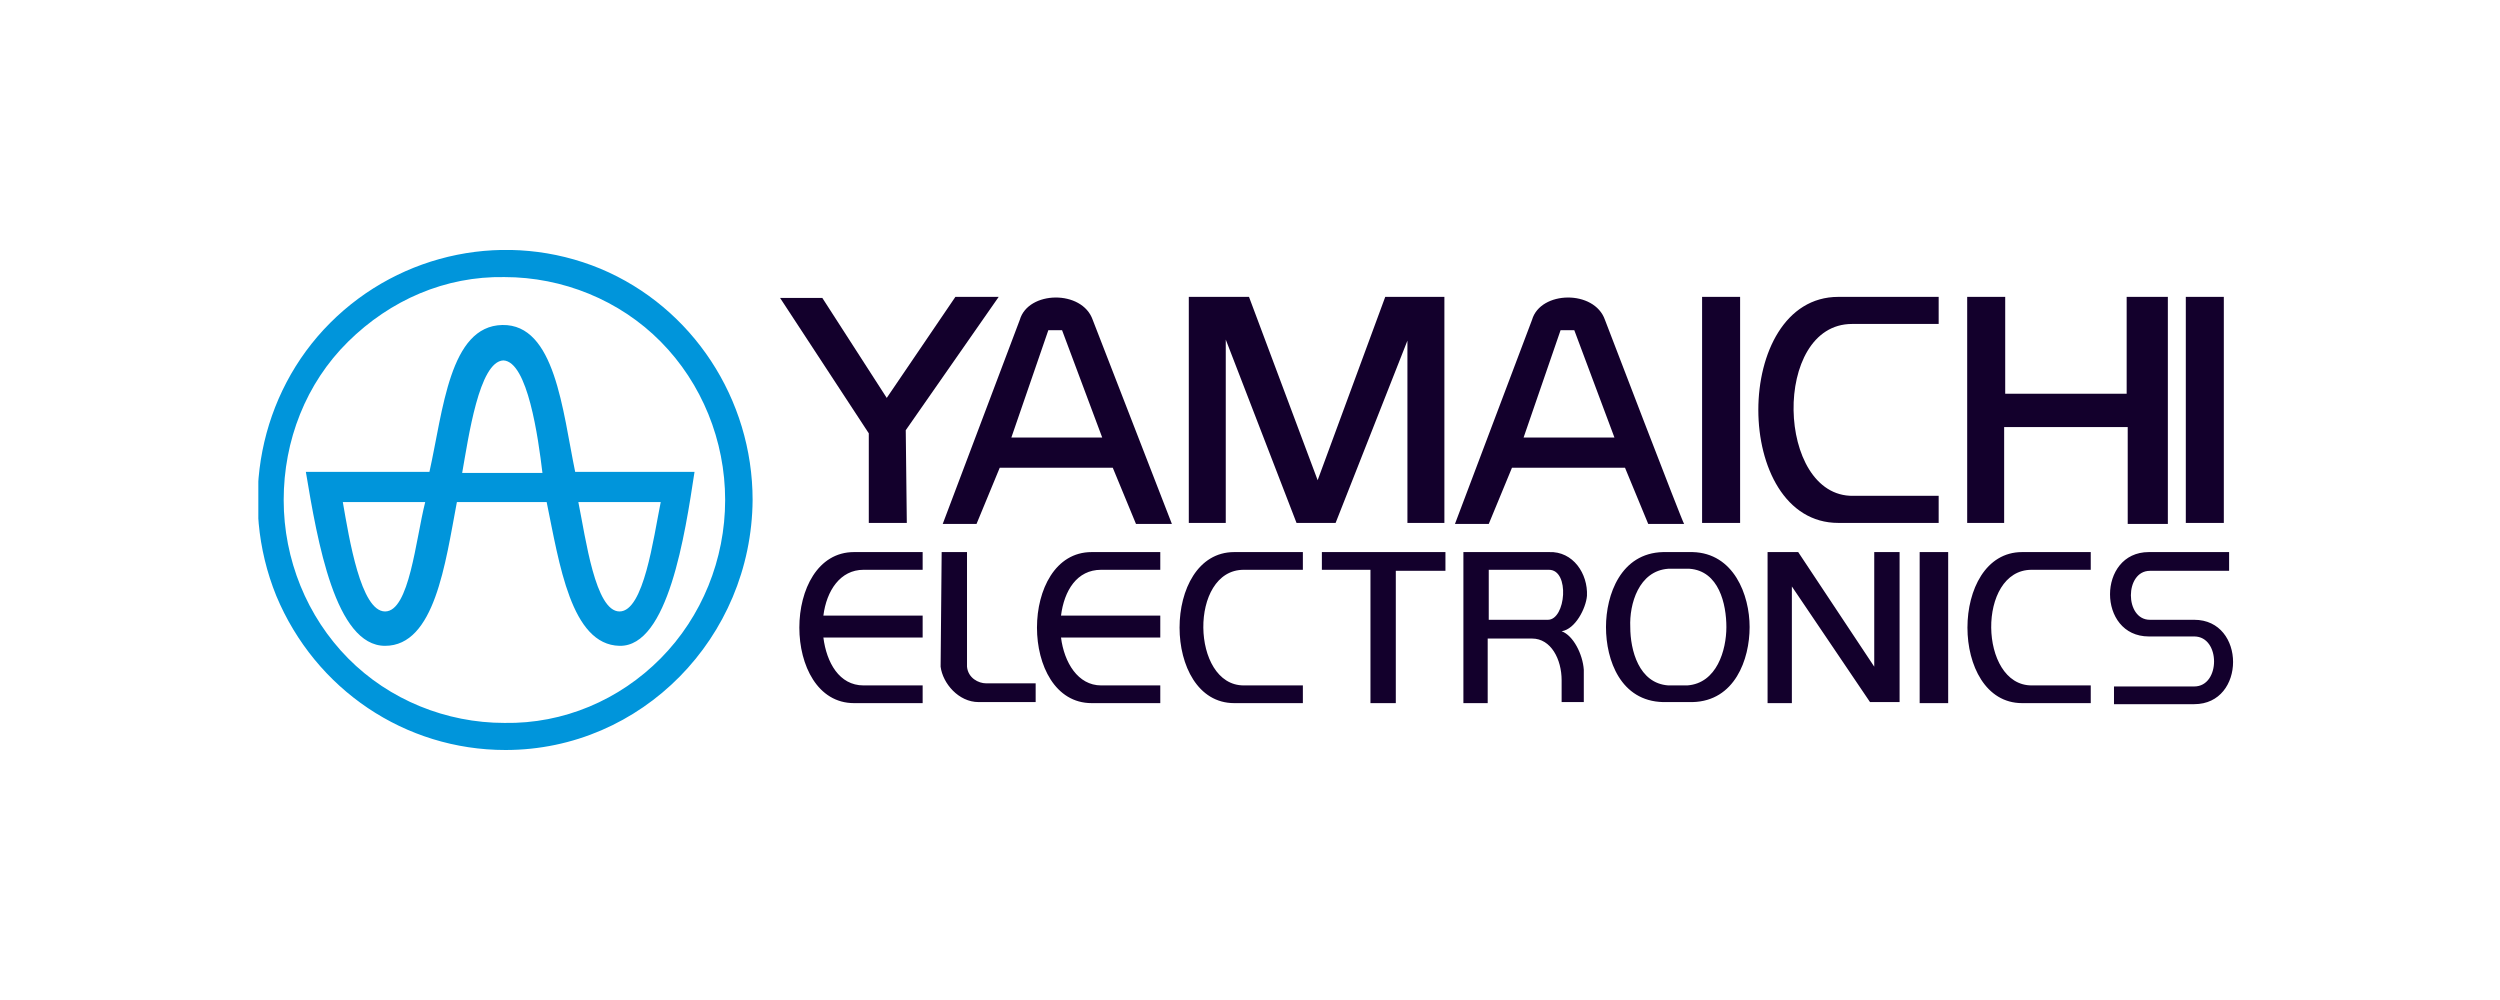 <?xml version="1.0" encoding="UTF-8"?> <svg xmlns="http://www.w3.org/2000/svg" width="300" height="120" viewBox="0 0 300 120" fill="none"><g clip-path="url(#clip0_8_2420)"><path d="M104.255 62.875V52L93.609 35.75H98.678L106.409 47.75L114.647 35.625H119.843L108.69 51.625L108.817 62.75H104.255V62.875ZM131.123 38.375C129.856 34.75 123.392 34.875 122.378 38.375L113.126 62.875H117.182L119.97 56.125H133.531L136.319 62.875H140.628L131.123 38.375ZM121.364 52.5L125.8 39.625H127.448L132.264 52.5H121.364ZM142.656 35.625V62.75H147.092V40.75L155.583 62.75H160.273L168.891 40.875V62.75H173.327V35.625H166.229L158.118 57.625L149.88 35.625H142.656ZM204.251 35.625H208.813V62.75H204.251V35.625ZM262.297 35.625H266.859V62.75H262.297V35.625ZM236.062 35.625V62.75H240.498V51.25H255.326V62.875H260.142V35.625H255.199V47.25H240.625V35.625H236.062Z" fill="#13002C"></path><path d="M222.248 38.875H232.64V35.625H220.6C207.799 35.625 207.799 62.75 220.6 62.75H232.64V59.5H222.374C213.122 59.625 212.615 38.875 222.248 38.875ZM192.591 38.375C191.324 34.75 184.86 34.875 183.846 38.375L174.594 62.875H178.65L181.438 56.125H194.999L197.787 62.875H202.096C201.97 62.875 192.591 38.375 192.591 38.375ZM182.832 52.5L187.268 39.625H188.915L193.732 52.5H182.832ZM127.321 73.875H139.234V76.5H127.321C127.701 79.5 129.349 82.25 132.137 82.25H139.234V84.375H130.996C122.251 84.375 122.251 66.25 130.996 66.25H139.234V68.375H132.137C129.222 68.375 127.701 70.875 127.321 73.875ZM98.805 73.875H110.718V76.5H98.805C99.185 79.5 100.706 82.25 103.621 82.25H110.718V84.375H102.48C93.735 84.375 93.735 66.25 102.48 66.25H110.718V68.375H103.621C100.833 68.375 99.185 70.875 98.805 73.875ZM149.247 68.375H156.344V66.25H148.106C139.361 66.25 139.361 84.375 148.106 84.375H156.344V82.25H149.247C142.91 82.25 142.656 68.375 149.247 68.375ZM243.793 68.375H250.89V66.25H242.652C233.907 66.25 233.907 84.375 242.652 84.375H250.89V82.25H243.793C237.456 82.25 237.203 68.375 243.793 68.375ZM112.999 66.25H116.041V80C116.168 81.375 117.435 82 118.322 82H124.279V84.25H117.435C115.027 84.25 113.126 82 112.873 80L112.999 66.25ZM158.625 66.25H173.453V68.5H167.497V84.375H164.455V68.375H158.625V66.25ZM212.109 66.25V84.375H215.024V70.375L224.402 84.25H227.951V66.25H224.909V80L215.784 66.25H212.109ZM230.359 66.25H233.781V84.375H230.359V66.25ZM263.311 76.375C266.479 76.375 266.479 82.375 263.311 82.375H253.679V84.5H263.311C269.521 84.5 269.521 74.375 263.311 74.375H257.988C254.946 74.375 254.946 68.5 257.988 68.5H267.493V66.25H257.861C251.651 66.25 251.651 76.375 257.861 76.375H263.311ZM185.874 66.25H175.608V84.375H178.523V76.625H183.846C186.127 76.625 187.395 79.125 187.395 81.625V84.25H190.056V80.375C189.929 78.5 188.789 76.25 187.395 75.75C189.042 75.5 190.31 73 190.436 71.5C190.563 68.875 188.789 66.125 185.874 66.25ZM178.65 68.375H185.874C188.409 68.375 187.902 74.375 185.747 74.375H178.65V68.375ZM203.11 66.25H199.561C194.492 66.375 192.718 71.375 192.718 75.25C192.718 79.25 194.492 84.125 199.561 84.25H203.11C208.18 84.125 209.954 79.125 209.954 75.25C209.954 71.375 208.053 66.375 203.11 66.25ZM202.476 82.25H200.195C196.647 82 195.633 78 195.633 75.25C195.506 72.5 196.647 68.5 200.195 68.25H202.73C206.279 68.5 207.166 72.5 207.166 75.25C207.166 78 206.025 82 202.476 82.25Z" fill="#13002C"></path><path d="M90.313 60C90.313 47.875 83.089 36.875 72.063 32.25C60.91 27.625 48.11 30.25 39.618 38.75C31.127 47.25 28.592 60.25 33.154 71.5C37.844 82.75 48.617 90 60.657 90C77.006 90 90.187 76.5 90.313 60ZM87.018 60C87.018 67.125 84.23 74 79.287 79C74.344 84 67.627 86.875 60.53 86.75C53.559 86.75 46.715 84 41.773 79C36.83 74 34.042 67.125 34.042 60C34.042 52.875 36.703 46 41.773 41C46.842 36 53.433 33.125 60.53 33.25C67.501 33.25 74.344 36 79.287 41C84.23 46 87.018 52.875 87.018 60Z" fill="#0095DB"></path><path d="M69.021 56.625C67.501 49.25 66.613 38.875 60.276 39C53.94 39.125 53.179 49.25 51.532 56.625H36.703C38.097 65 40.252 77.5 46.209 77.5C52.165 77.5 53.433 67.625 54.827 60.25H65.599C67.12 67.625 68.514 77.375 74.344 77.5C80.174 77.625 82.202 64.125 83.343 56.625H69.021ZM46.209 73.375C43.294 73.375 41.899 64.625 41.139 60.25H51.025C49.884 64.75 49.123 73.375 46.209 73.375ZM55.46 56.75C56.221 52.5 57.488 43.375 60.403 43.25C63.318 43.375 64.585 52.5 65.093 56.75H55.46ZM74.344 73.375C71.429 73.375 70.289 64.625 69.402 60.25H79.287C78.4 64.625 77.259 73.375 74.344 73.375Z" fill="#0095DB"></path></g><defs><clipPath id="clip0_8_2420"><rect width="237" height="60" fill="white" transform="translate(31 30)"></rect></clipPath></defs></svg> 